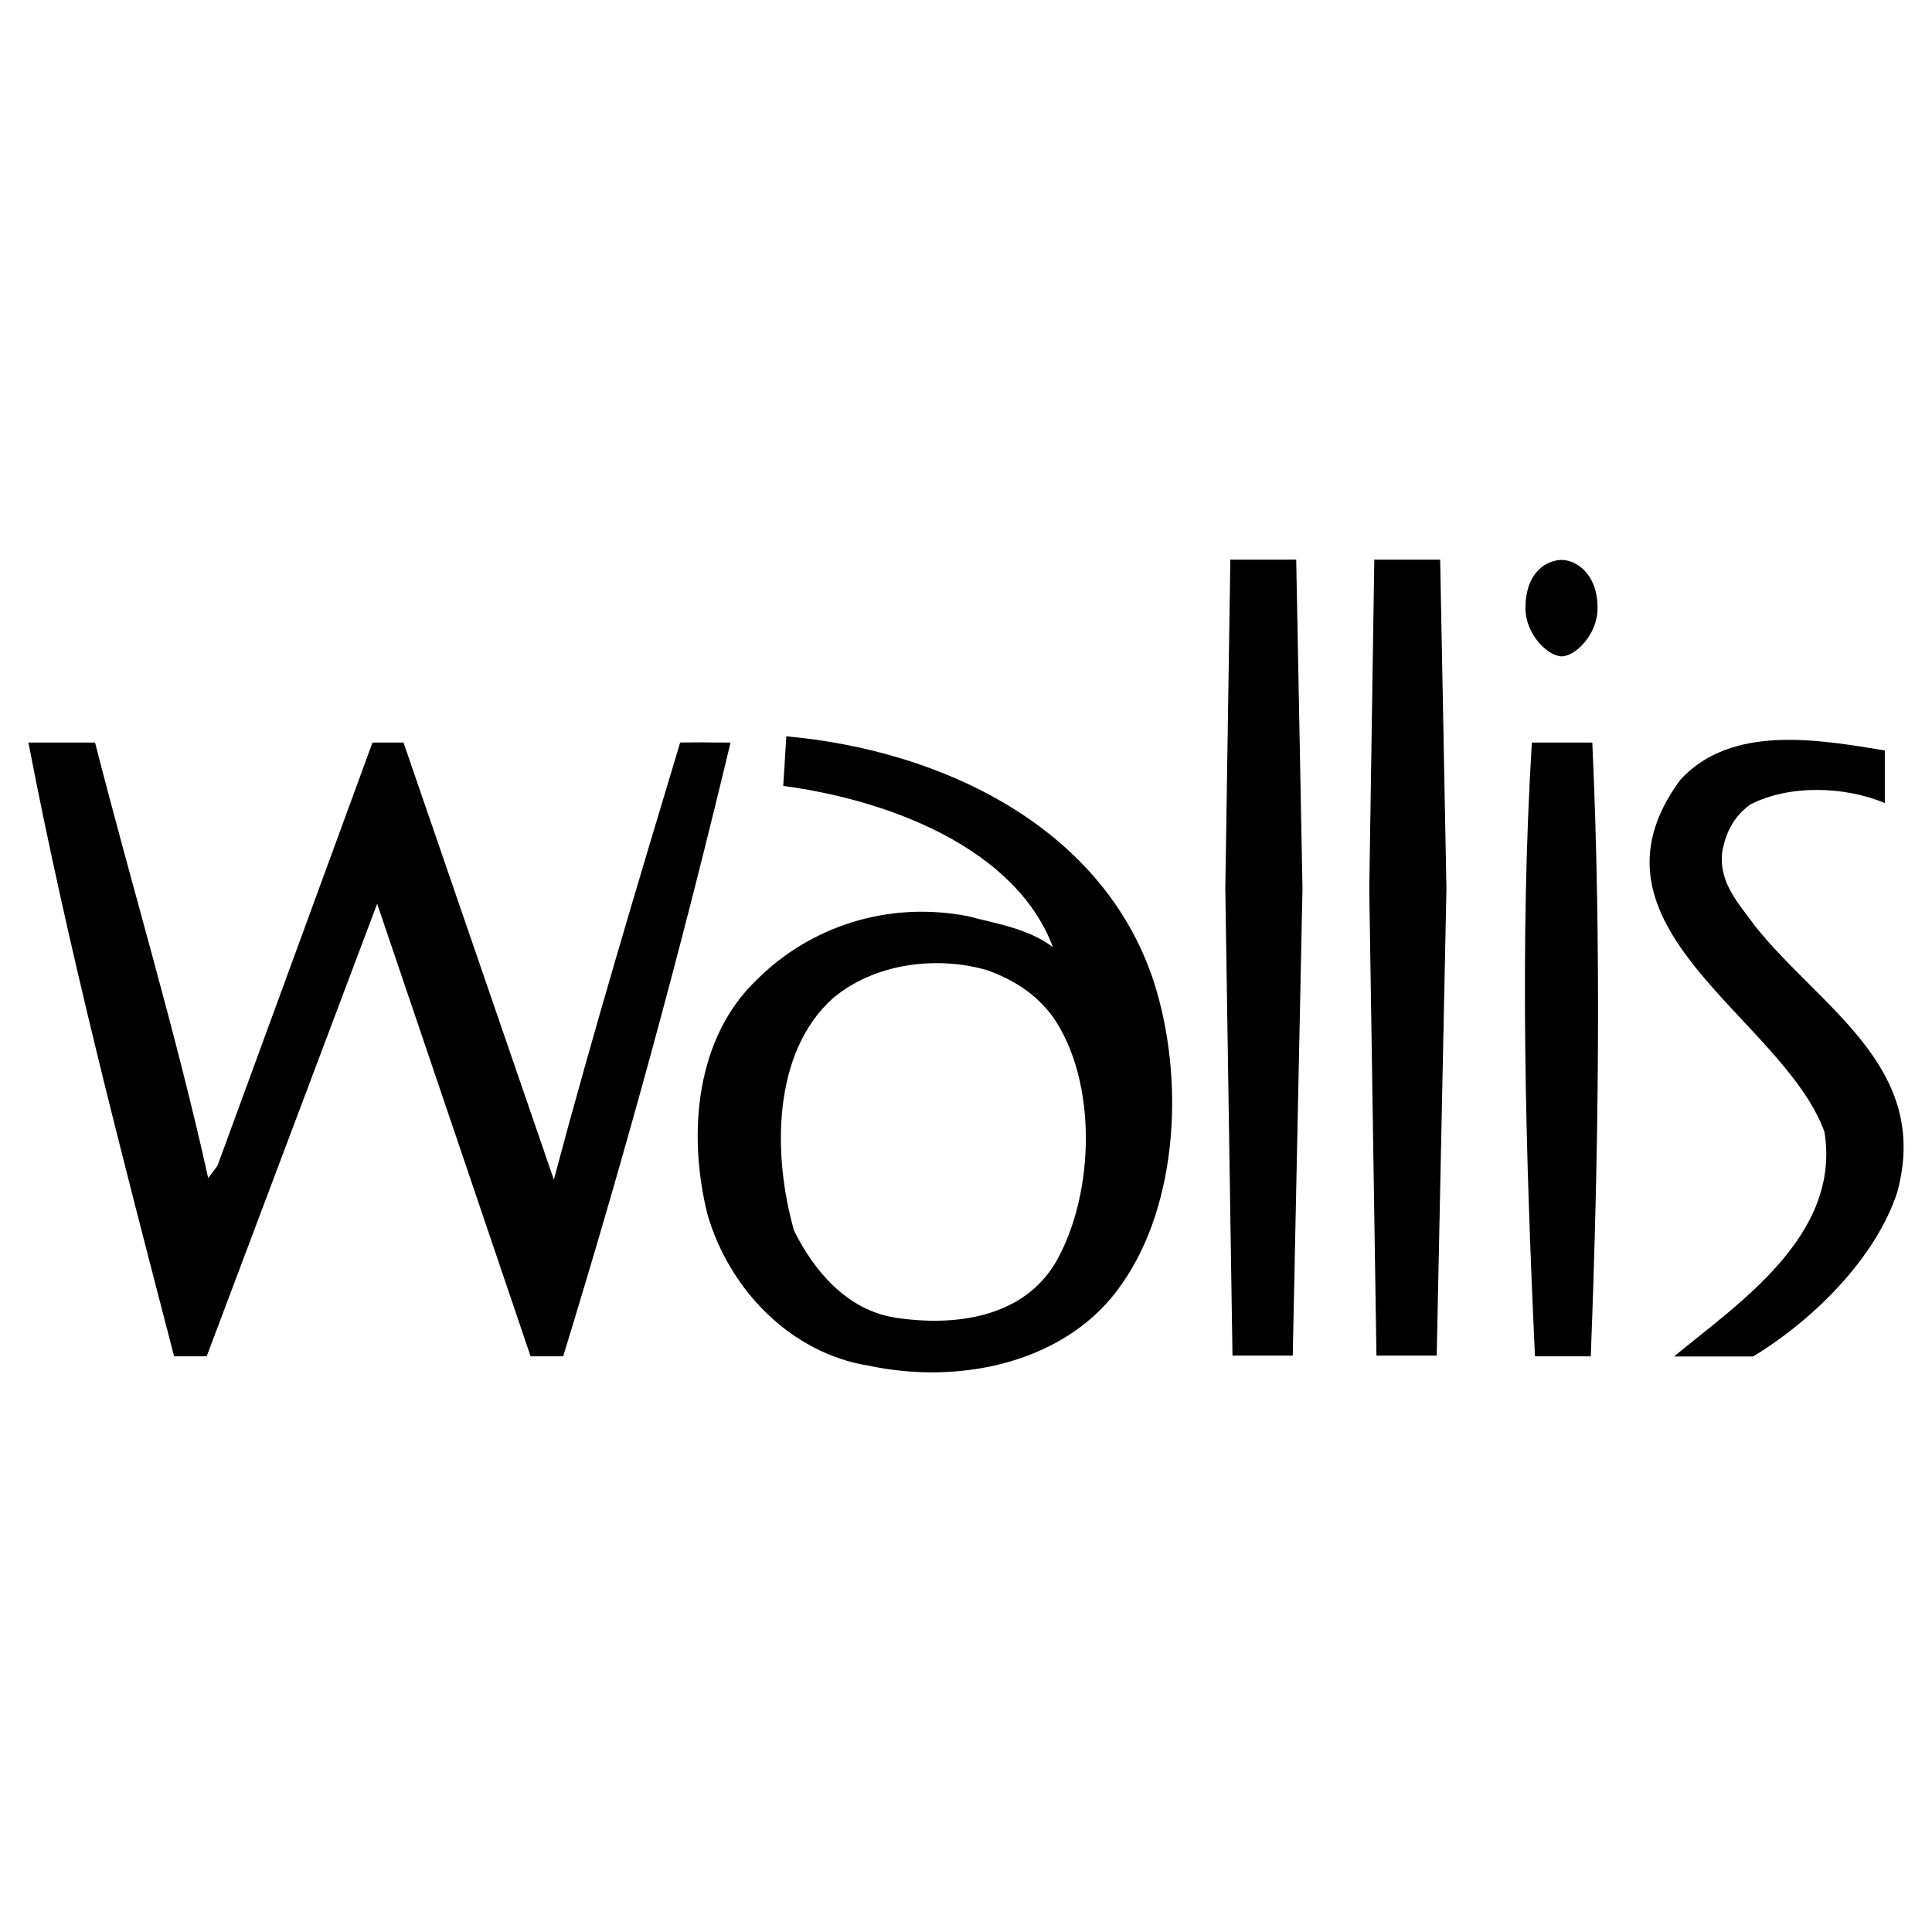 <?xml version="1.0" encoding="utf-8"?>
<!-- Generator: Adobe Illustrator 13.0.0, SVG Export Plug-In . SVG Version: 6.00 Build 14948)  -->
<!DOCTYPE svg PUBLIC "-//W3C//DTD SVG 1.0//EN" "http://www.w3.org/TR/2001/REC-SVG-20010904/DTD/svg10.dtd">
<svg version="1.0" id="Layer_1" xmlns="http://www.w3.org/2000/svg" xmlns:xlink="http://www.w3.org/1999/xlink" x="0px" y="0px"
	 width="192.756px" height="192.756px" viewBox="0 0 192.756 192.756" enable-background="new 0 0 192.756 192.756"
	 xml:space="preserve">
<g>
	<polygon fill-rule="evenodd" clip-rule="evenodd" fill="#FFFFFF" points="0,0 192.756,0 192.756,192.756 0,192.756 0,0 	"/>
	<path fill-rule="evenodd" clip-rule="evenodd" d="M20.619,135.322h-3.248C12.112,115.064,6.856,94.96,2.834,74.085h6.651
		c3.711,14.535,8.04,28.761,11.287,43.454l0.928-1.238l15.464-42.216h3.094l15,43.608c3.865-14.537,8.276-29.233,12.604-43.614
		c4.195-0.04,0.259,0,5.023,0.006c-4.949,20.721-10.516,41.132-16.7,61.237h-3.248L37.628,90.167L20.619,135.322L20.619,135.322z"/>
	<path fill-rule="evenodd" clip-rule="evenodd" d="M158.865,74.085c0.928,20.258,0.617,41.288-0.154,61.237h-5.566
		c-0.928-19.949-1.548-41.133-0.311-61.237H158.865L158.865,74.085z"/>
	<path fill-rule="evenodd" clip-rule="evenodd" d="M159.389,60.672c0,2.652-2.223,4.81-3.578,4.81c-1.354,0-3.614-2.157-3.614-4.81
		c0-3.74,2.26-4.807,3.614-4.807C157.166,55.866,159.389,57.143,159.389,60.672L159.389,60.672z"/>
	<polygon fill-rule="evenodd" clip-rule="evenodd" points="129.268,55.837 129.895,88.679 128.924,135.195 123.019,135.195 
		122.304,88.679 122.807,55.837 129.268,55.837 	"/>
	<polyline fill="none" stroke="#000000" stroke-width="0.109" stroke-miterlimit="2.613" points="129.268,55.837 129.895,88.679 
		128.924,135.195 123.019,135.195 122.304,88.679 122.807,55.837 	"/>
	<polygon fill-rule="evenodd" clip-rule="evenodd" points="143.631,55.837 144.257,88.679 143.287,135.195 137.382,135.195 
		136.667,88.679 137.17,55.837 143.631,55.837 	"/>
	<polyline fill="none" stroke="#000000" stroke-width="0.109" stroke-miterlimit="2.613" points="143.631,55.837 144.257,88.679 
		143.287,135.195 137.382,135.195 136.667,88.679 137.17,55.837 	"/>
	<path fill-rule="evenodd" clip-rule="evenodd" d="M188.049,74.871v5.253c-4.018-1.699-9.584-1.855-13.449,0.16
		c-1.702,1.232-2.474,2.934-2.786,4.79c-0.308,3.094,1.704,5.103,3.25,7.269c6.494,8.197,17.627,14.074,14.227,26.602
		c-2.169,6.648-8.504,12.832-14.383,16.389h-7.887c6.339-5.256,16.703-12.061,15.001-22.42
		c-4.177-11.447-25.205-20.417-14.381-35.107C172.744,72.238,181.404,73.786,188.049,74.871L188.049,74.871z"/>
	<path fill-rule="evenodd" clip-rule="evenodd" d="M105.053,101.455c4.481,6.496,4.175,17.631,0.308,24.434
		c-3.248,5.568-10.052,6.496-16.082,5.568c-4.793-0.775-8.043-4.639-10.052-8.66c-2.166-7.58-2.166-17.785,3.868-23.197
		c4.019-3.402,10.205-4.329,15.462-2.784C101.031,97.744,103.194,98.98,105.053,101.455L105.053,101.455z M115.102,97.9
		c3.093,9.588,2.476,22.266-3.248,30.309c-5.256,7.576-15.771,10.053-25.205,8.041c-7.732-1.236-13.917-7.576-16.083-15.156
		c-2.008-8.195-1.081-17.627,4.949-23.35c5.256-5.257,12.989-7.887,21.031-6.341c2.938,0.773,6.031,1.237,8.507,3.094
		c-3.715-9.896-16.393-14.691-26.908-16.083l0.307-4.95C93.917,74.856,109.998,82.436,115.102,97.9L115.102,97.9z"/>
</g>
</svg>
